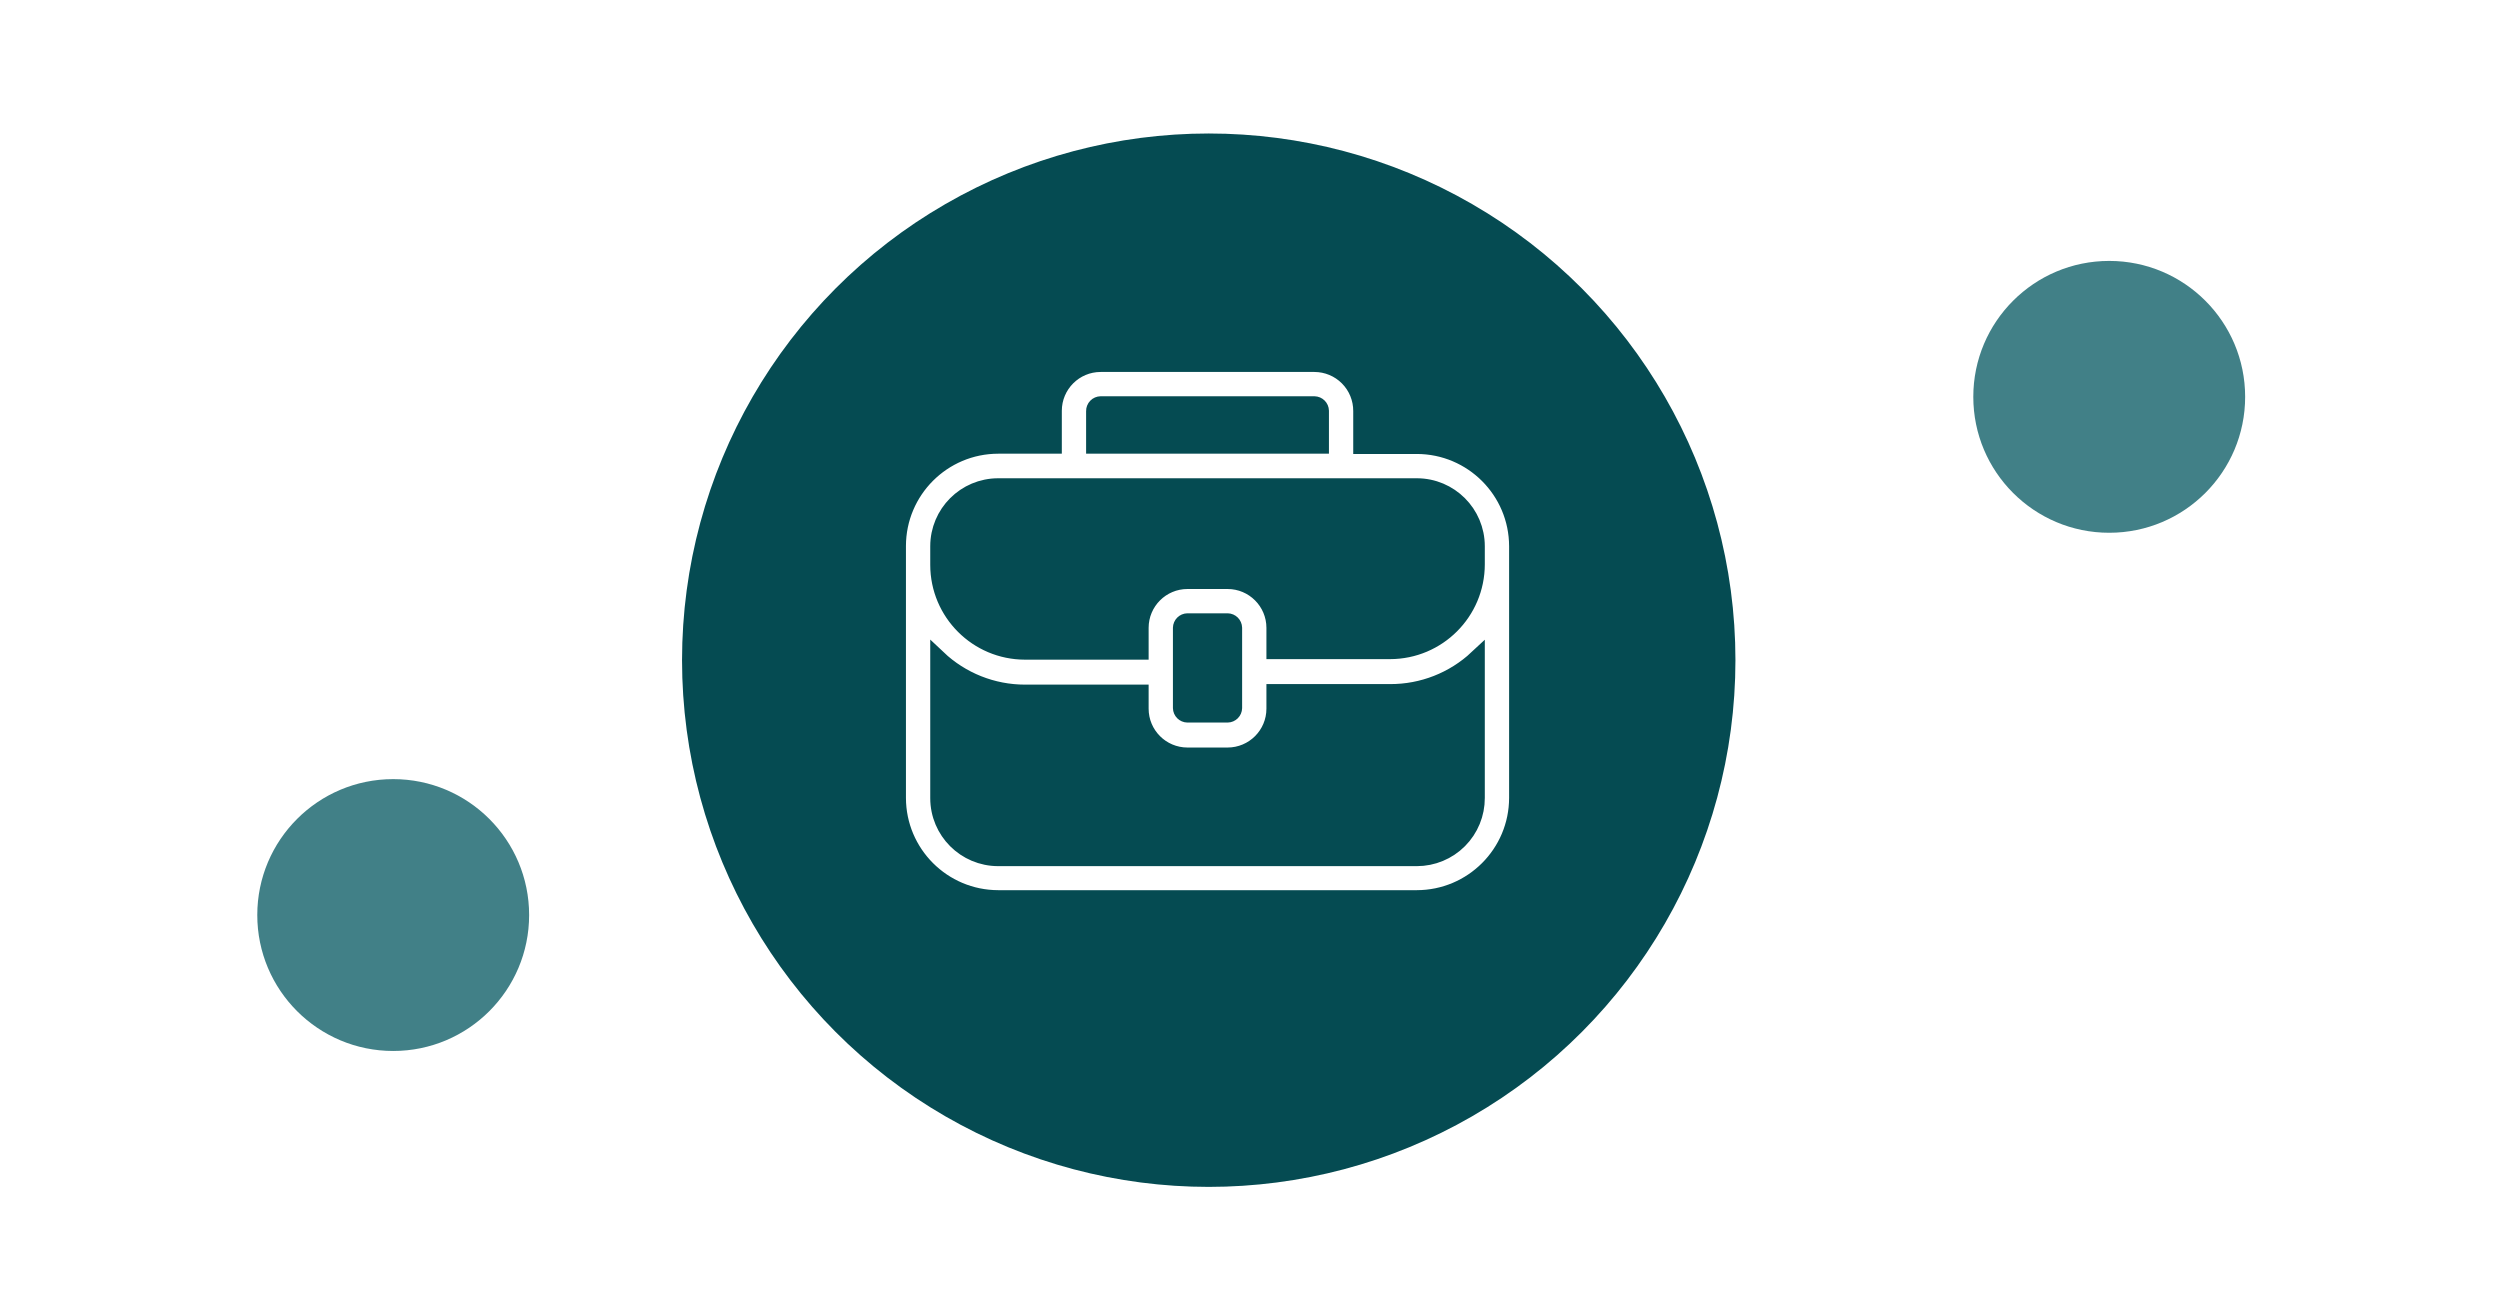 <?xml version="1.0" encoding="UTF-8"?>
<svg width="206px" height="108px" viewBox="0 0 206 108" version="1.1" xmlns="http://www.w3.org/2000/svg" xmlns:xlink="http://www.w3.org/1999/xlink">
    <title>icon - job fam - white</title>
    <defs>
        <filter x="-93.8%" y="-93.8%" width="287.5%" height="287.5%" filterUnits="objectBoundingBox" id="filter-1">
            <feGaussianBlur stdDeviation="7" in="SourceGraphic"></feGaussianBlur>
        </filter>
        <filter x="-93.8%" y="-93.8%" width="287.5%" height="287.5%" filterUnits="objectBoundingBox" id="filter-2">
            <feGaussianBlur stdDeviation="7" in="SourceGraphic"></feGaussianBlur>
        </filter>
    </defs>
    <g id="Page-1" stroke="none" stroke-width="1" fill="none" fill-rule="evenodd">
        <g id="04_About-Us-COLOR-Copy" transform="translate(-245, -2299)">
            <g id="icon---job-fam---white" transform="translate(266, 2310)">
                <g id="Group-2-Copy-4" transform="translate(82, 43.5) scale(-1, 1) translate(-82, -43.5) ">
                    <circle id="Oval-Copy-7" fill="#054B52" cx="85.4" cy="43.4" r="43.4"></circle>
                    <circle id="Oval-Copy-6" fill-opacity="0.761" fill="#065861" filter="url(#filter-1)" cx="11.2" cy="21.7" r="11.2"></circle>
                    <circle id="Oval-Copy-4" fill-opacity="0.761" fill="#065861" filter="url(#filter-2)" cx="152.6" cy="64.4" r="11.2"></circle>
                </g>
                <g id="icon---job-families---white" transform="translate(53, 19)" fill="#FFFFFF" fill-rule="nonzero" stroke="#054B52" stroke-width="1.3">
                    <path d="M42.746,6.757 L38.156,6.757 L38.156,3.874 C38.162,2.849 37.759,1.863 37.036,1.136 C36.313,0.409 35.33,0 34.304,0 L16.696,0 C14.568,0 12.844,1.725 12.844,3.852 L12.844,6.735 L8.254,6.735 C3.698,6.741 0.006,10.433 0,14.989 L0,35.746 C0.006,40.302 3.698,43.994 8.254,44 L42.746,44 C47.302,43.994 50.994,40.302 51,35.746 L51,15.012 C50.994,10.455 47.302,6.763 42.746,6.757 L42.746,6.757 Z M16.145,3.874 C16.142,3.725 16.199,3.581 16.302,3.474 C16.405,3.366 16.547,3.305 16.696,3.302 L34.304,3.302 C34.606,3.308 34.849,3.55 34.855,3.852 L34.855,6.735 L16.145,6.735 L16.145,3.874 Z M3.302,15.012 C3.302,12.276 5.519,10.059 8.254,10.059 L42.746,10.059 C45.481,10.059 47.698,12.276 47.698,15.012 L47.698,16.508 C47.692,20.457 44.493,23.656 40.545,23.662 L31.003,23.662 L31.003,21.736 C31.003,19.609 29.278,17.884 27.151,17.884 L23.849,17.884 C21.722,17.884 19.997,19.609 19.997,21.736 L19.997,23.706 L10.455,23.706 C6.507,23.7 3.308,20.501 3.302,16.552 L3.302,15.012 Z M27.701,28.339 C27.695,28.641 27.452,28.884 27.151,28.889 L23.849,28.889 C23.548,28.884 23.305,28.641 23.299,28.339 L23.299,21.736 C23.305,21.434 23.548,21.191 23.849,21.186 L27.151,21.186 C27.452,21.191 27.695,21.434 27.701,21.736 L27.701,28.339 Z M42.746,40.72 L8.254,40.72 C5.519,40.72 3.302,38.503 3.302,35.768 L3.302,24.212 C5.234,26.042 7.794,27.062 10.455,27.063 L19.997,27.063 L19.997,28.394 C19.997,30.522 21.722,32.246 23.849,32.246 L27.151,32.246 C29.278,32.246 31.003,30.522 31.003,28.394 L31.003,27.019 L40.545,27.019 C43.2,27.029 45.759,26.026 47.698,24.212 L47.698,35.746 C47.704,37.063 47.185,38.329 46.256,39.262 C45.326,40.196 44.063,40.72 42.746,40.72 L42.746,40.72 Z" id="Shape"></path>
                </g>
            </g>
        </g>
    </g>
</svg>